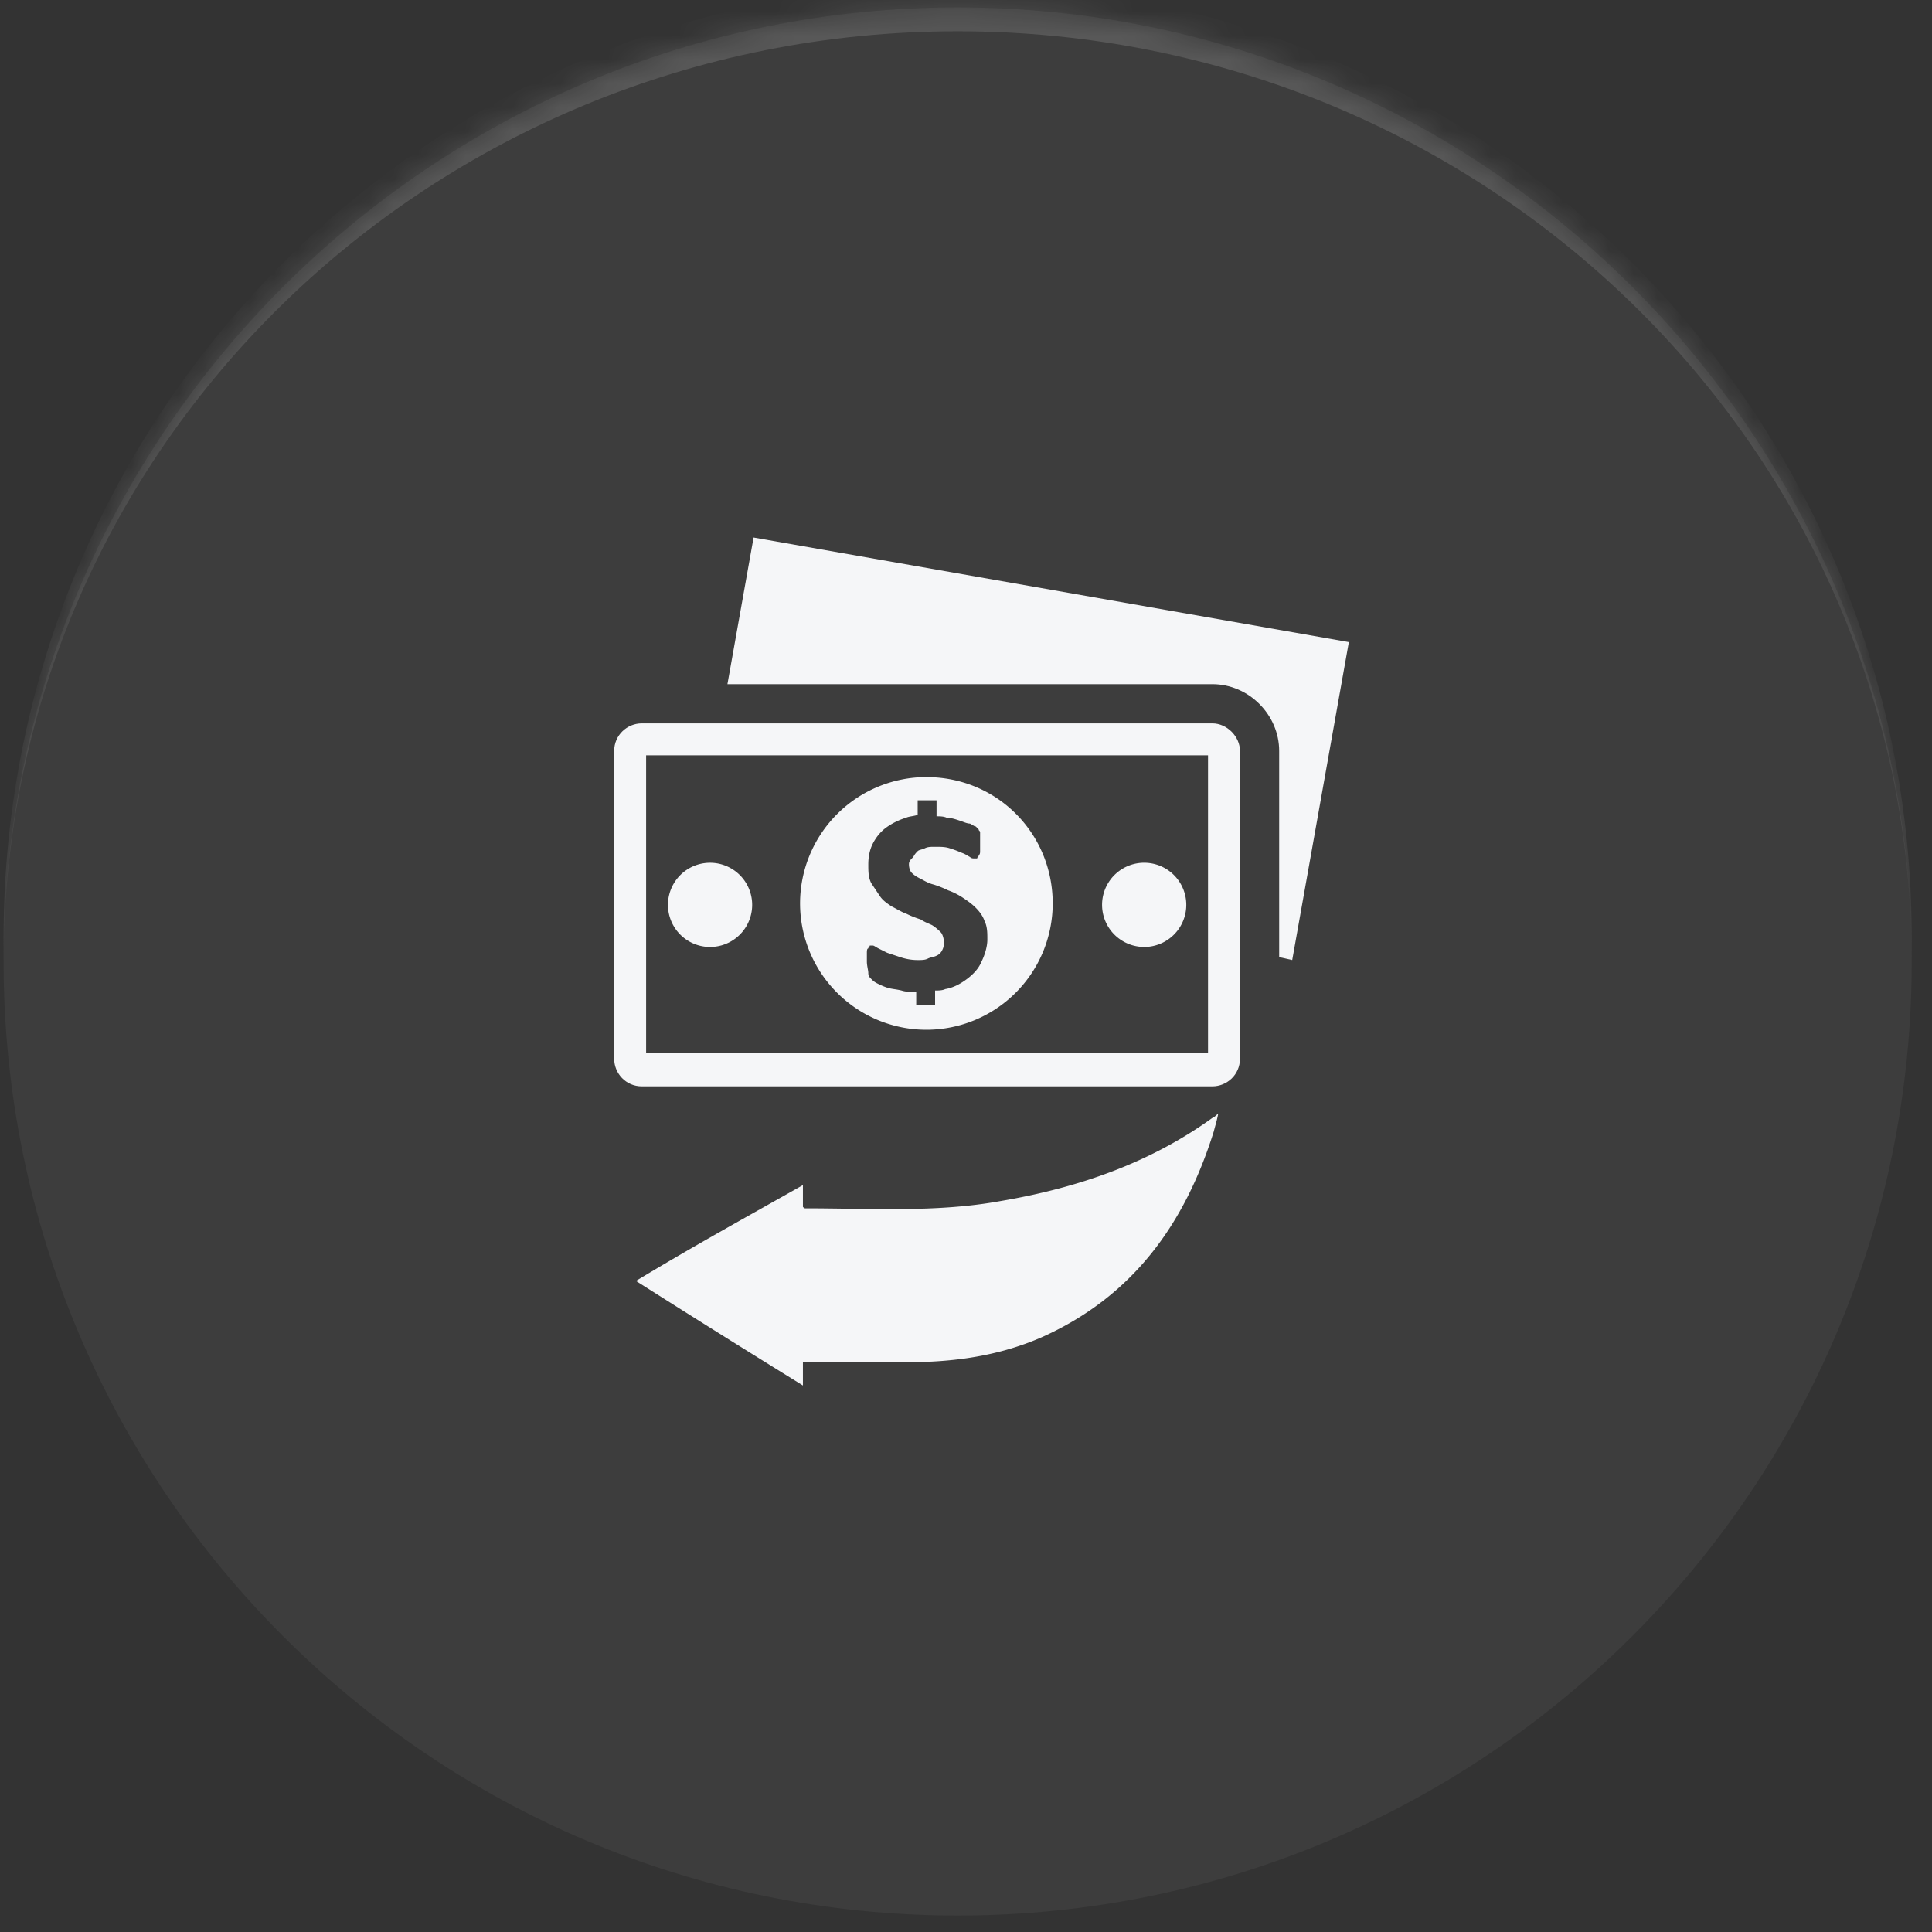 <svg xmlns="http://www.w3.org/2000/svg" width="81" height="81" fill="none"><rect width="100%" height="100%" fill="#333333" stroke="none"/><mask id="a" fill="#fff"><path d="M.15 40.311c0-22.091 17.909-40 40-40 22.092 0 40 17.909 40 40s-17.908 40-40 40c-22.091 0-40-17.909-40-40z"/></mask><path fill="#fff" fill-opacity=".05" d="M.15 40.311c0-22.091 17.909-40 40-40 22.092 0 40 17.909 40 40s-17.908 40-40 40c-22.091 0-40-17.909-40-40z"/><path fill="#fff" fill-opacity=".14" d="M.15 39.311c0-22.091 17.909-40 40-40 22.092 0 40 17.909 40 40v1c0-21.54-17.908-39-40-39-22.091 0-40 17.46-40 39v-1zm80 41h-80 80zm-80 0v-80 80zm80-80v80-80z" mask="url(#a)"/><path fill="#F5F6F8" d="M33.663 49.686v.913c.06.061.06.061.121.061 2.74 0 5.479.183 8.157-.304 3.226-.548 6.27-1.583 8.948-3.53.061 0 .061-.062.183-.122-.06.304-.122.487-.183.73-1.217 3.896-3.409 6.94-7.243 8.644-1.827.791-3.714 1.035-5.662 1.035h-4.321v.974a680.047 680.047 0 0 1-7-4.383c2.312-1.4 4.625-2.678 7-4.018zm5.176-17.106a5.3 5.3 0 0 0-5.296 5.297 5.3 5.3 0 0 0 5.296 5.296 5.3 5.3 0 0 0 5.296-5.296c0-2.922-2.313-5.296-5.296-5.296zm2.313 7.732c-.122.304-.365.547-.609.73-.243.183-.547.365-.913.426-.122.061-.304.061-.426.061v.609h-.791v-.548c-.183 0-.426 0-.609-.06-.243-.062-.426-.062-.609-.123-.182-.06-.304-.121-.426-.182a.84.84 0 0 1-.243-.183c-.061-.06-.122-.122-.122-.243 0-.122-.06-.305-.06-.487v-.366c0-.06 0-.182.06-.182 0-.061.06-.061.06-.122h.123c.06 0 .121.06.243.122l.365.182.548.183c.183.06.426.122.73.122.183 0 .305 0 .427-.061s.243-.061.365-.122a.475.475 0 0 0 .243-.243c.061-.122.061-.183.061-.366 0-.121-.06-.304-.121-.365a1.93 1.93 0 0 0-.366-.304c-.121-.061-.304-.122-.487-.244a4.184 4.184 0 0 1-.608-.243c-.183-.061-.366-.183-.61-.304-.182-.122-.364-.244-.486-.427l-.365-.547c-.122-.244-.122-.487-.122-.792 0-.304.06-.609.183-.852.121-.243.304-.487.547-.67a2.81 2.81 0 0 1 .853-.426c.121-.06.304-.06.487-.121v-.61h.791v.67c.122 0 .304 0 .426.061.183 0 .365.061.548.122.183.06.304.122.426.122.122.06.183.121.244.121l.121.122c0 .061.061.061.061.122v.791c0 .061 0 .122-.06.183 0 .06-.062.06-.062.122h-.121c-.061 0-.122 0-.183-.061-.122-.061-.183-.122-.365-.183a4.168 4.168 0 0 0-.487-.182c-.183-.061-.365-.061-.609-.061-.182 0-.304 0-.426.06-.122.061-.243.061-.304.122s-.122.122-.183.244c-.122.122-.183.182-.183.304 0 .183.061.305.122.365.122.122.244.183.365.244.122.06.305.183.548.243a4.2 4.2 0 0 1 .609.244c.183.06.426.182.609.304.182.122.365.244.548.426.182.183.304.366.365.548.121.244.121.487.121.791 0 .305-.121.67-.243.914zm-11.382-.61a1.765 1.765 0 1 0 0-3.53 1.765 1.765 0 0 0 0 3.53zm18.2 0a1.765 1.765 0 1 0 0-3.531 1.765 1.765 0 0 0 0 3.53z"/><path fill="#F5F6F8" d="M50.83 30.328H26.907c-.61 0-1.157.487-1.157 1.157v12.904c0 .61.487 1.157 1.157 1.157H50.83c.608 0 1.156-.487 1.156-1.157V31.484c0-.608-.548-1.156-1.156-1.156zm-.183 13.818H27.089V31.667h23.558v12.479z"/><path fill="#F5F6F8" d="m31.594 22.536-1.096 6.148H50.83c1.521 0 2.8 1.279 2.8 2.8v8.645l.547.121 2.374-13.33-24.957-4.384z"/></svg>